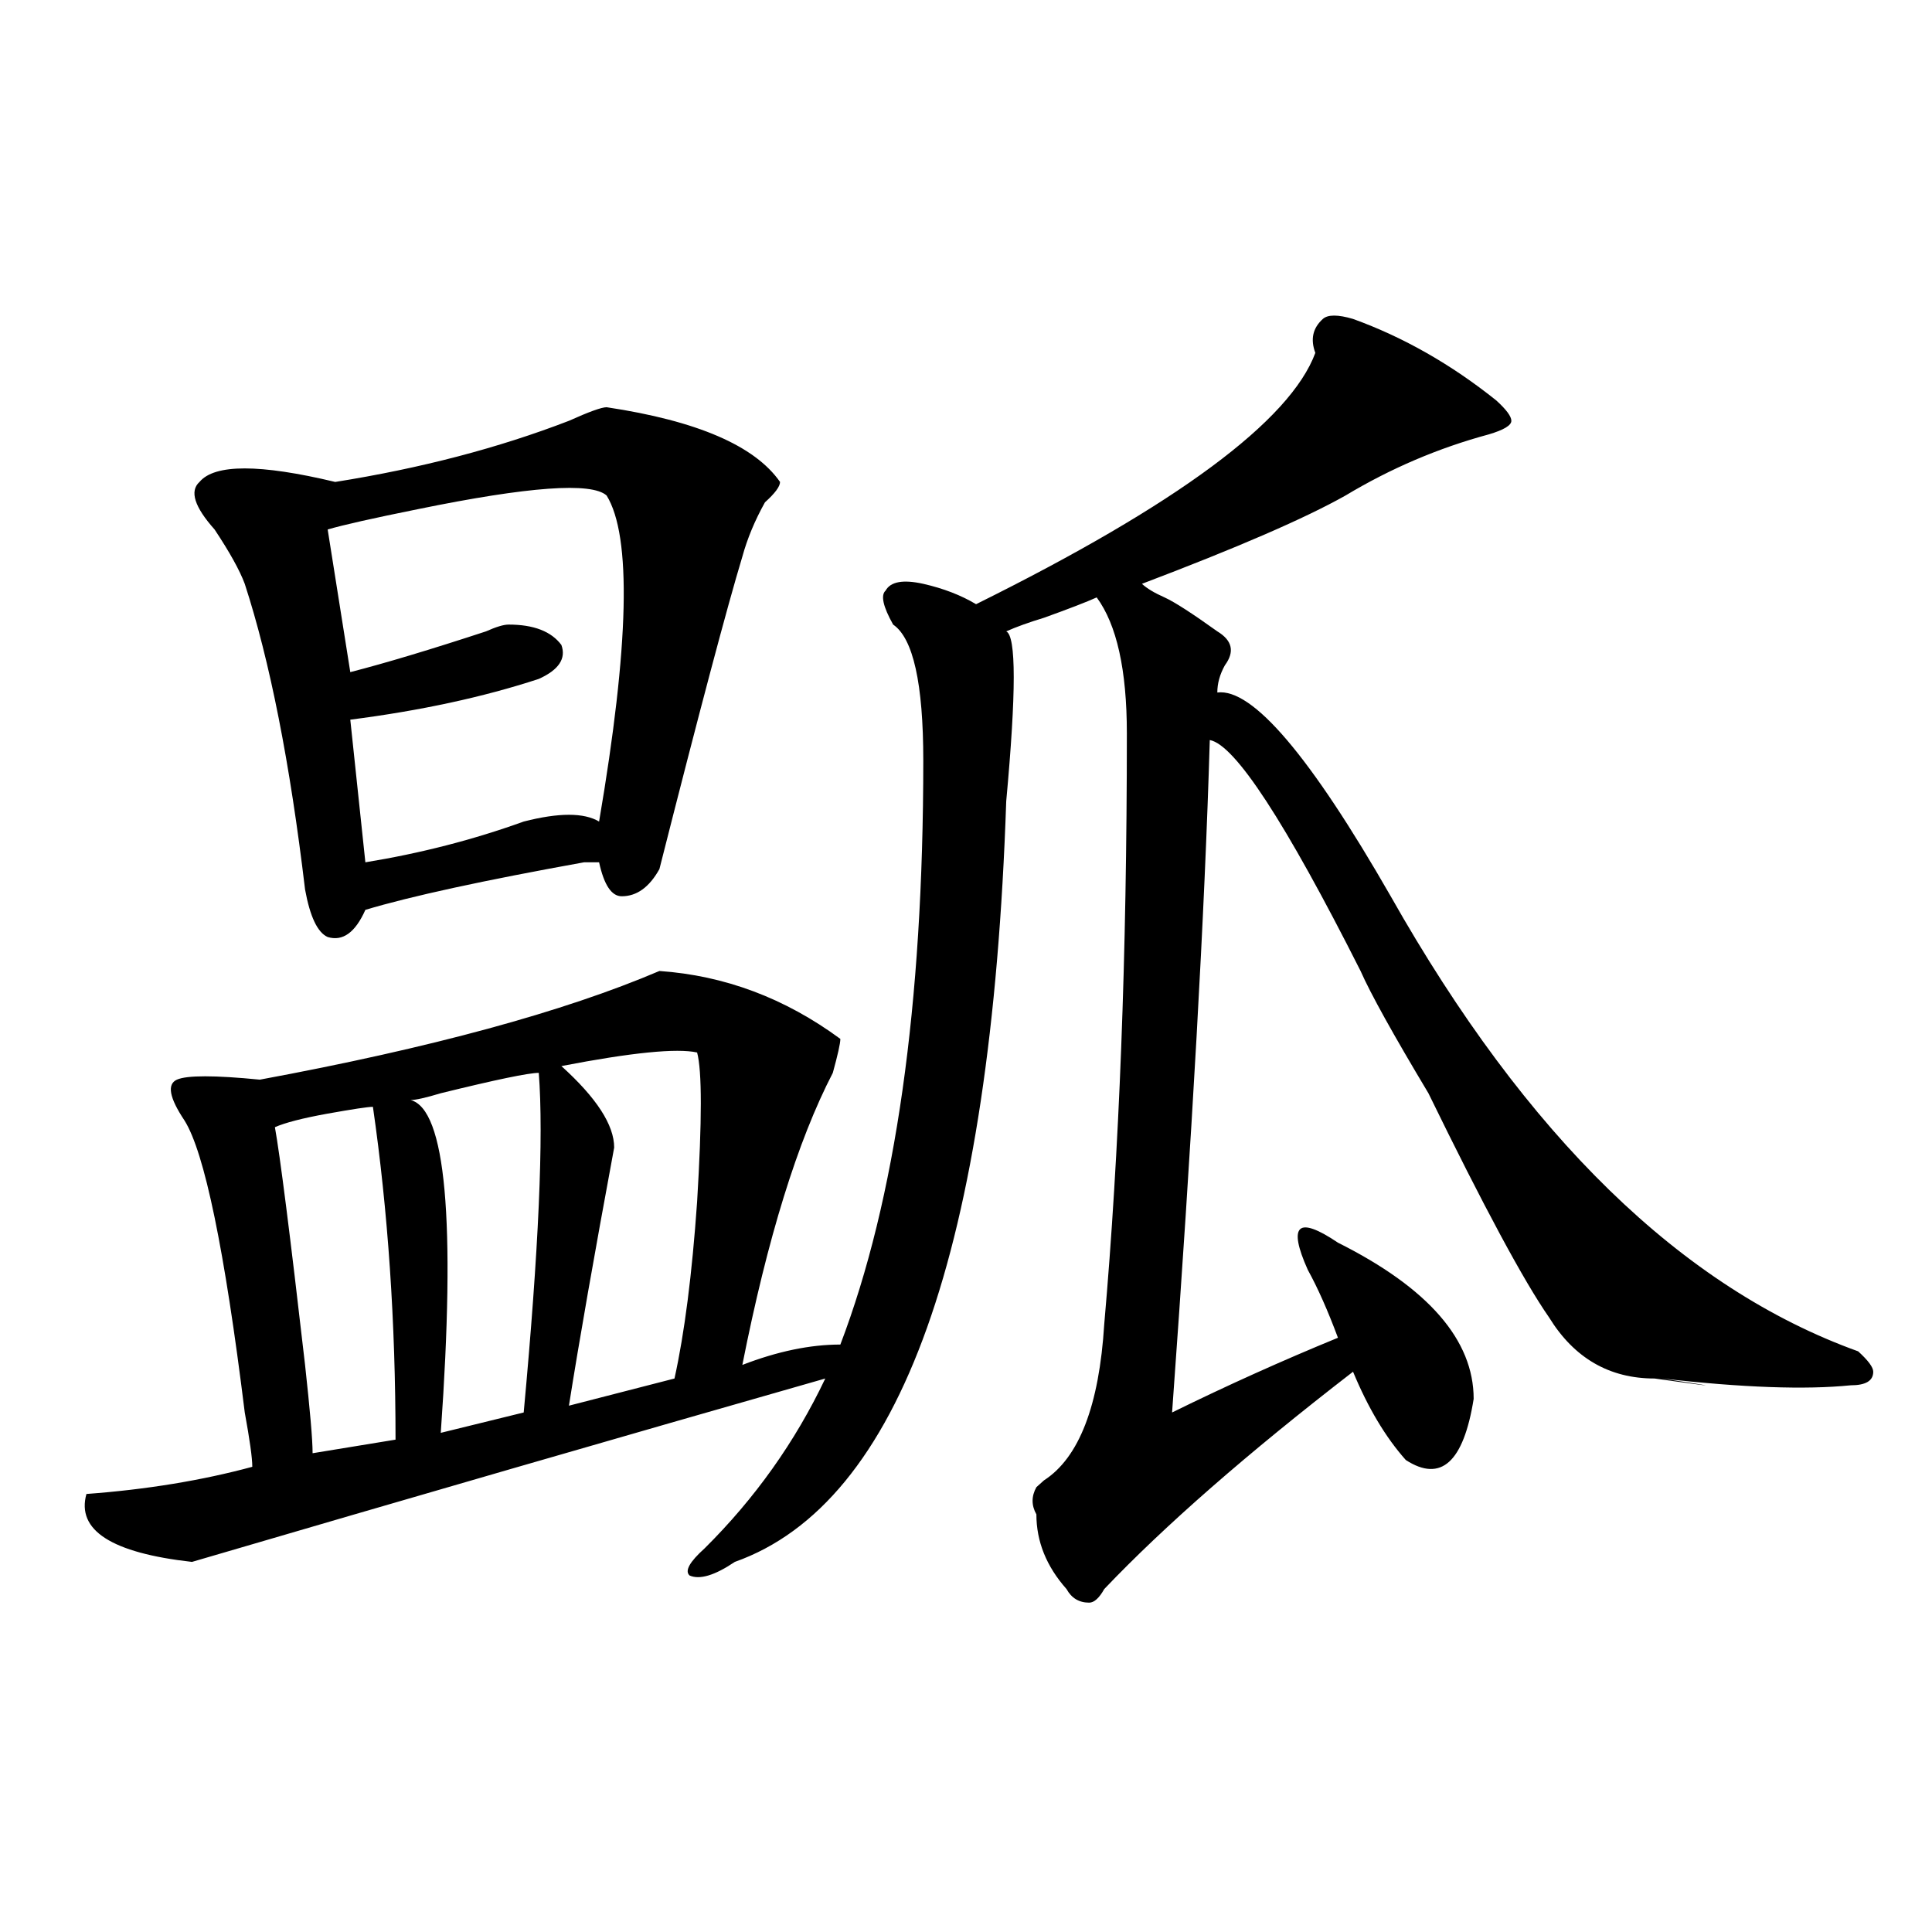 <?xml version="1.0" encoding="utf-8"?>
<!-- Generator: Adobe Illustrator 16.0.0, SVG Export Plug-In . SVG Version: 6.00 Build 0)  -->
<!DOCTYPE svg PUBLIC "-//W3C//DTD SVG 1.1//EN" "http://www.w3.org/Graphics/SVG/1.1/DTD/svg11.dtd">
<svg version="1.1" id="图层_1" xmlns="http://www.w3.org/2000/svg" xmlns:xlink="http://www.w3.org/1999/xlink" x="0px" y="0px"
	 width="1000px" height="1000px" viewBox="0 0 1000 1000" enable-background="new 0 0 1000 1000" xml:space="preserve">
<path d="M341.309,502.578c33.779,2.362,64.998,14.063,93.656,35.156c0,2.362-1.342,8.239-3.902,17.578
	c-18.231,35.156-33.841,85.583-46.828,151.172c18.17-7.031,35.121-10.547,50.73-10.547c28.597-74.981,42.926-175.781,42.926-302.344
	c0-39.825-5.244-63.281-15.609-70.313c-5.244-9.339-6.524-15.216-3.902-17.578c2.561-4.669,9.085-5.823,19.512-3.516
	c10.365,2.362,19.512,5.878,27.316,10.547c104.021-51.526,162.557-94.922,175.605-130.078c-2.622-7.031-1.342-12.854,3.902-17.578
	c2.561-2.308,7.805-2.308,15.609,0c25.975,9.394,50.73,23.456,74.145,42.188c5.183,4.724,7.805,8.239,7.805,10.547
	c0,2.362-3.902,4.724-11.707,7.031c-26.036,7.031-50.73,17.578-74.145,31.641c-20.854,11.755-55.975,26.972-105.363,45.703
	c2.561,2.362,6.463,4.724,11.707,7.031c5.183,2.362,14.268,8.239,27.316,17.578c7.805,4.724,9.085,10.547,3.902,17.578
	c-2.622,4.724-3.902,9.394-3.902,14.063c18.17-2.308,48.108,32.849,89.754,105.469c70.242,124.255,150.85,202.753,241.945,235.547
	c5.183,4.724,7.805,8.239,7.805,10.547c0,4.724-3.902,7.031-11.707,7.031c-23.414,2.362-55.975,1.208-97.559-3.516
	c31.219,4.724,29.877,4.724-3.902,0c-23.414,0-41.646-10.547-54.633-31.641c-13.049-18.731-33.841-57.403-62.438-116.016
	c-18.231-30.433-29.938-51.526-35.121-63.281c-39.023-77.344-65.06-117.169-78.047-119.531
	c-2.622,89.099-9.146,205.114-19.512,348.047c28.597-14.063,57.193-26.917,85.852-38.672c-5.244-14.063-10.427-25.763-15.609-35.156
	c-5.244-11.7-6.524-18.731-3.902-21.094c2.561-2.308,9.085,0,19.512,7.031c46.828,23.456,70.242,50.427,70.242,80.859
	c-5.244,32.849-16.951,43.396-35.121,31.641c-10.427-11.7-19.512-26.917-27.316-45.703c-54.633,42.188-97.559,79.706-128.777,112.5
	c-2.622,4.669-5.244,7.031-7.805,7.031c-5.244,0-9.146-2.362-11.707-7.031c-10.427-11.756-15.609-24.609-15.609-38.672
	c-2.622-4.669-2.622-9.339,0-14.063c-2.622,2.362-1.342,1.208,3.902-3.516c18.17-11.7,28.597-38.672,31.219-80.859
	c7.805-89.044,11.707-190.997,11.707-305.859c0-32.794-5.244-56.25-15.609-70.313c-5.244,2.362-14.329,5.878-27.316,10.547
	c-7.805,2.362-14.329,4.724-19.512,7.031c5.183,2.362,5.183,31.641,0,87.891c-7.805,232.031-54.633,363.317-140.484,393.75
	c-10.427,7.031-18.231,9.338-23.414,7.031c-2.622-2.362,0-7.031,7.805-14.063c25.975-25.763,46.828-55.042,62.438-87.891
	c-106.705,30.487-215.971,62.128-327.797,94.922c-41.646-4.669-59.877-16.37-54.633-35.156c31.219-2.308,59.815-7.031,85.852-14.063
	c0-4.669-1.342-14.063-3.902-28.125c-10.427-84.375-20.854-134.747-31.219-151.172c-7.805-11.7-9.146-18.731-3.902-21.094
	c5.183-2.308,19.512-2.308,42.926,0C222.896,542.458,291.858,523.672,341.309,502.578z M313.992,210.781
	c46.828,7.031,76.705,19.94,89.754,38.672c0,2.362-2.622,5.878-7.805,10.547c-5.244,9.394-9.146,18.786-11.707,28.125
	c-7.805,25.817-22.134,79.706-42.926,161.719c-5.244,9.394-11.707,14.063-19.512,14.063c-5.244,0-9.146-5.823-11.707-17.578
	c-2.622,0-5.244,0-7.805,0c-52.072,9.394-89.754,17.578-113.168,24.609c-5.244,11.755-11.707,16.425-19.512,14.063
	c-5.244-2.308-9.146-10.547-11.707-24.609c-7.805-65.589-18.231-118.323-31.219-158.203c-2.622-7.031-7.805-16.37-15.609-28.125
	c-10.427-11.7-13.049-19.886-7.805-24.609c7.805-9.339,31.219-9.339,70.242,0c44.206-7.031,84.51-17.578,120.973-31.641
	C304.846,213.144,311.37,210.781,313.992,210.781z M193.02,572.891c-2.622,0-10.427,1.208-23.414,3.516
	c-13.049,2.362-22.134,4.724-27.316,7.031c2.561,14.063,7.805,55.097,15.609,123.047c2.561,23.456,3.902,38.672,3.902,45.703
	l42.926-7.031C204.727,684.237,200.824,626.833,193.02,572.891z M313.992,256.484c-7.805-7.031-40.365-4.669-97.559,7.031
	c-23.414,4.724-39.023,8.239-46.828,10.547l11.707,73.828c18.17-4.669,41.584-11.7,70.242-21.094
	c5.183-2.308,9.085-3.516,11.707-3.516c12.987,0,22.072,3.516,27.316,10.547c2.561,7.031-1.342,12.909-11.707,17.578
	c-28.658,9.394-61.157,16.425-97.559,21.094l7.805,73.828c28.597-4.669,55.913-11.7,81.949-21.094
	c18.17-4.669,31.219-4.669,39.023,0C325.699,333.828,326.979,277.578,313.992,256.484z M278.871,555.313
	c-5.244,0-22.134,3.516-50.73,10.547c-7.805,2.362-13.049,3.516-15.609,3.516c18.17,4.724,23.414,62.128,15.609,172.266
	l42.926-10.547C278.871,646.719,281.432,588.161,278.871,555.313z M360.82,544.766c-10.427-2.308-33.841,0-70.242,7.031
	c18.17,16.425,27.316,30.487,27.316,42.188c-10.427,56.25-18.231,100.8-23.414,133.594l54.633-14.063
	c5.183-23.401,9.085-53.888,11.707-91.406C363.381,579.922,363.381,554.159,360.82,544.766z"/>
</svg>
